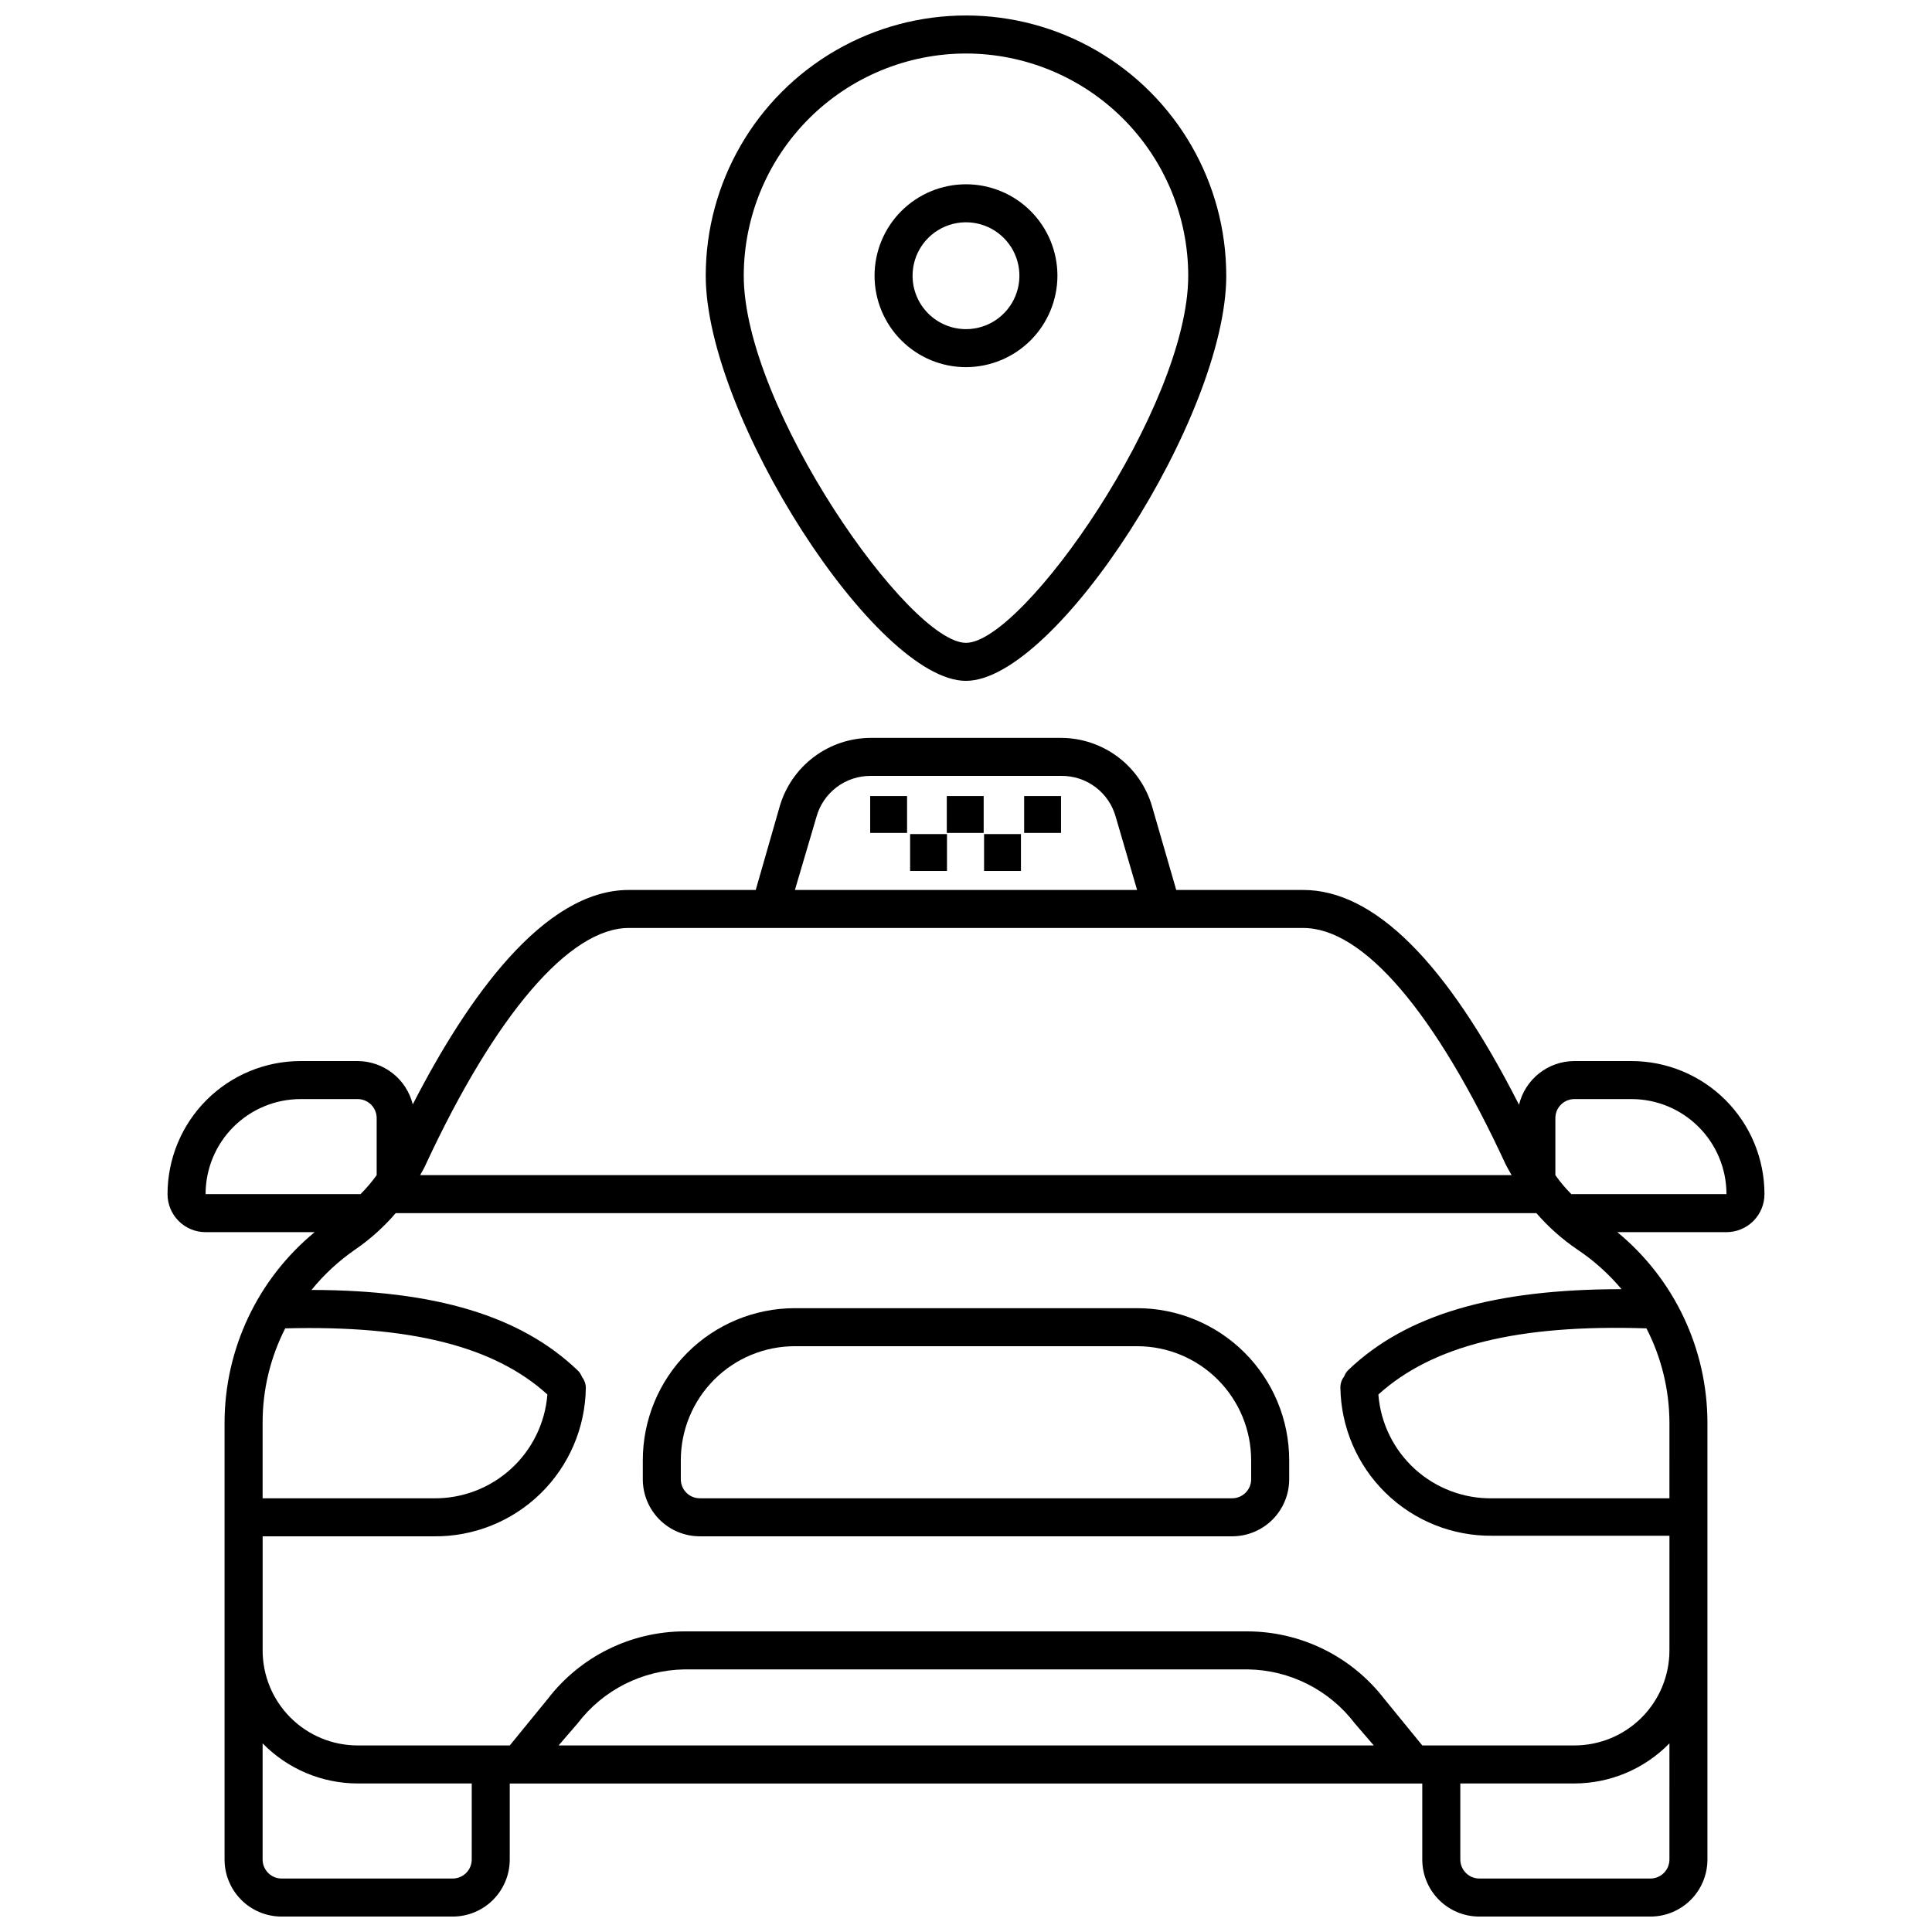 <?xml version="1.0" encoding="UTF-8"?>
<!-- Uploaded to: ICON Repo, www.iconrepo.com, Generator: ICON Repo Mixer Tools -->
<svg width="800px" height="800px" version="1.1" viewBox="144 144 512 512" xmlns="http://www.w3.org/2000/svg">
 <defs>
  <clipPath id="b">
   <path d="m188 339h424v312.9h-424z"/>
  </clipPath>
  <clipPath id="a">
   <path d="m331 148.09h138v176.91h-138z"/>
  </clipPath>
 </defs>
 <g clip-path="url(#b)">
  <path d="m576.33 425.19h-15.113c-3.391 0.008-6.68 1.156-9.336 3.258-2.66 2.102-4.535 5.035-5.324 8.332-19.148-37.734-38.391-56.93-57.184-56.93h-33.656l-6.398-22.117c-1.512-5.234-4.684-9.836-9.035-13.117-4.352-3.277-9.648-5.059-15.098-5.07h-50.379c-5.457 0-10.766 1.777-15.129 5.059-4.359 3.277-7.539 7.887-9.055 13.129l-6.348 22.117h-33.656c-22.52 0-42.773 28.668-57.234 56.828h0.004c-0.809-3.269-2.684-6.172-5.332-8.254-2.644-2.082-5.914-3.219-9.277-3.234h-15.117c-9.352 0-18.324 3.719-24.938 10.332-6.613 6.613-10.328 15.582-10.328 24.938 0 2.672 1.062 5.234 2.953 7.125 1.887 1.887 4.449 2.949 7.125 2.949h28.918c-15.07 12.398-23.824 30.867-23.883 50.383v115.88c0 4.008 1.594 7.852 4.43 10.688 2.832 2.836 6.676 4.426 10.688 4.426h45.344-0.004c4.008 0 7.856-1.59 10.688-4.426 2.836-2.836 4.43-6.68 4.43-10.688v-20.152h241.83v20.152c0 4.008 1.59 7.852 4.426 10.688 2.836 2.836 6.68 4.426 10.688 4.426h45.344c4.008 0 7.852-1.59 10.688-4.426 2.832-2.836 4.426-6.68 4.426-10.688v-115.88c-0.059-19.516-8.812-37.984-23.879-50.383h28.918c2.672 0 5.234-1.062 7.125-2.949 1.887-1.891 2.949-4.453 2.949-7.125 0-9.355-3.715-18.324-10.328-24.938s-15.586-10.332-24.938-10.332zm-215.98-64.637c0.859-3.168 2.746-5.957 5.363-7.938 2.617-1.977 5.816-3.031 9.098-2.996h50.379c3.289-0.047 6.504 1 9.129 2.981 2.629 1.98 4.519 4.777 5.383 7.953l5.641 19.297h-90.684zm-49.727 29.371h178.75c15.922 0 34.965 22.27 53.656 62.676 0.504 1.008 1.059 1.863 1.562 2.82h-289.24c0.453-0.906 1.008-1.715 1.41-2.672 18.539-39.902 38.188-62.824 53.855-62.824zm-112.14 70.535c0-6.684 2.652-13.09 7.375-17.812 4.727-4.727 11.133-7.379 17.812-7.379h15.117c1.336 0 2.617 0.531 3.562 1.477 0.941 0.945 1.473 2.227 1.473 3.562v15.113c-1.281 1.797-2.715 3.481-4.281 5.039zm21.109 35.57c33.152-0.855 55.418 4.734 69.477 17.531h-0.004c-0.598 7.547-4.043 14.59-9.637 19.695-5.594 5.106-12.918 7.898-20.488 7.812h-45.344v-20.152c0.004-8.652 2.059-17.184 5.996-24.891zm49.422 140.76c0 1.336-0.531 2.617-1.477 3.562-0.945 0.945-2.227 1.477-3.562 1.477h-45.34c-2.785 0-5.039-2.258-5.039-5.039v-30.781c6.625 6.785 15.703 10.617 25.191 10.629h30.23zm23.023-30.23 5.039-5.844c6.731-8.848 17.148-14.121 28.262-14.309h149.33c11.152 0.156 21.609 5.434 28.363 14.309l5.039 5.844zm294.38 30.23c0 1.336-0.527 2.617-1.473 3.562-0.945 0.945-2.227 1.477-3.562 1.477h-45.344c-2.781 0-5.039-2.258-5.039-5.039v-20.152h30.23c9.484-0.012 18.562-3.844 25.188-10.629zm0-55.418c0 6.68-2.652 13.086-7.375 17.812-4.727 4.723-11.133 7.375-17.812 7.375h-40.305l-10.078-12.34c-8.652-11.223-22.004-17.824-36.172-17.887h-149.33c-14.176 0.043-27.531 6.644-36.172 17.887l-10.074 12.34h-40.305c-6.684 0-13.09-2.652-17.812-7.375-4.727-4.727-7.379-11.133-7.379-17.812v-30.23h45.344c10.559 0.121 20.734-3.953 28.293-11.332 7.559-7.379 11.879-17.453 12.012-28.016-0.012-1.043-0.367-2.051-1.008-2.871-0.242-0.672-0.641-1.277-1.16-1.762-15.113-14.461-37.734-21.262-70.535-21.312 3.32-4.09 7.207-7.688 11.539-10.68 4-2.742 7.621-5.996 10.781-9.676h302.29c3.176 3.668 6.816 6.906 10.832 9.625 4.391 2.934 8.344 6.481 11.738 10.527-33.906 0-56.98 6.699-72.348 21.363-0.52 0.488-0.918 1.09-1.156 1.762-0.645 0.82-0.996 1.832-1.008 2.875 0.133 10.559 4.453 20.637 12.008 28.012 7.559 7.379 17.734 11.453 28.297 11.332h46.902zm0-40.305h-46.902c-7.594 0.125-14.949-2.652-20.566-7.762-5.617-5.113-9.074-12.176-9.664-19.746 14.359-13 36.98-18.641 71.039-17.531v-0.004c3.965 7.699 6.051 16.23 6.094 24.891zm-25.996-80.609c-1.551-1.555-2.969-3.242-4.231-5.039v-15.113c0-2.785 2.254-5.039 5.039-5.039h15.113c6.68 0 13.09 2.652 17.812 7.379 4.723 4.723 7.379 11.129 7.379 17.812z"/>
 </g>
 <path d="m445.34 490.68h-90.684c-10.691 0-20.941 4.246-28.5 11.805-7.559 7.559-11.805 17.812-11.805 28.5v5.039c0 4.008 1.59 7.852 4.426 10.688 2.836 2.836 6.68 4.426 10.688 4.426h141.07c4.008 0 7.856-1.59 10.688-4.426 2.836-2.836 4.426-6.68 4.426-10.688v-5.039c0-10.688-4.246-20.941-11.805-28.5-7.559-7.559-17.809-11.805-28.5-11.805zm30.23 45.344c0 1.336-0.531 2.617-1.477 3.562-0.945 0.945-2.227 1.477-3.562 1.477h-141.07c-2.781 0-5.039-2.258-5.039-5.039v-5.039c0-8.016 3.188-15.707 8.855-21.375s13.355-8.852 21.375-8.852h90.684c8.02 0 15.707 3.184 21.375 8.852 5.672 5.668 8.855 13.359 8.855 21.375z"/>
 <path d="m374.61 354.96h9.773v9.773h-9.773z"/>
 <path d="m394.91 354.96h9.773v9.773h-9.773z"/>
 <path d="m415.41 354.96h9.773v9.773h-9.773z"/>
 <path d="m385.19 365.04h9.773v9.773h-9.773z"/>
 <path d="m404.79 365.04h9.773v9.773h-9.773z"/>
 <g clip-path="url(#a)">
  <path d="m400 324.43c23.832 0 68.973-70.23 68.973-107.36l-0.004 0.004c0-24.641-13.145-47.41-34.484-59.73-21.34-12.324-47.633-12.324-68.973 0-21.34 12.32-34.484 35.09-34.484 59.73 0 37.129 45.141 107.36 68.973 107.36zm0-166.25c15.613 0.012 30.586 6.223 41.629 17.262 11.043 11.043 17.25 26.016 17.266 41.633 0 34.762-43.781 97.285-58.895 97.285-15.117 0-58.898-62.523-58.898-97.285 0.016-15.617 6.223-30.59 17.266-41.633 11.043-11.039 26.016-17.25 41.633-17.262z"/>
 </g>
 <path d="m424.23 217.07c0-6.43-2.551-12.594-7.098-17.137-4.543-4.543-10.707-7.098-17.133-7.098-6.43 0-12.594 2.555-17.137 7.098-4.543 4.543-7.098 10.707-7.098 17.137 0 6.426 2.555 12.59 7.098 17.133 4.543 4.547 10.707 7.098 17.137 7.098 6.422-0.012 12.578-2.57 17.121-7.109 4.539-4.543 7.098-10.699 7.109-17.121zm-38.391 0c0-5.727 3.449-10.891 8.742-13.082 5.289-2.191 11.379-0.98 15.426 3.07 4.051 4.051 5.262 10.137 3.07 15.43-2.191 5.289-7.356 8.738-13.078 8.738-3.758 0-7.356-1.492-10.012-4.148-2.656-2.652-4.148-6.254-4.148-10.008z"/>
</svg>
